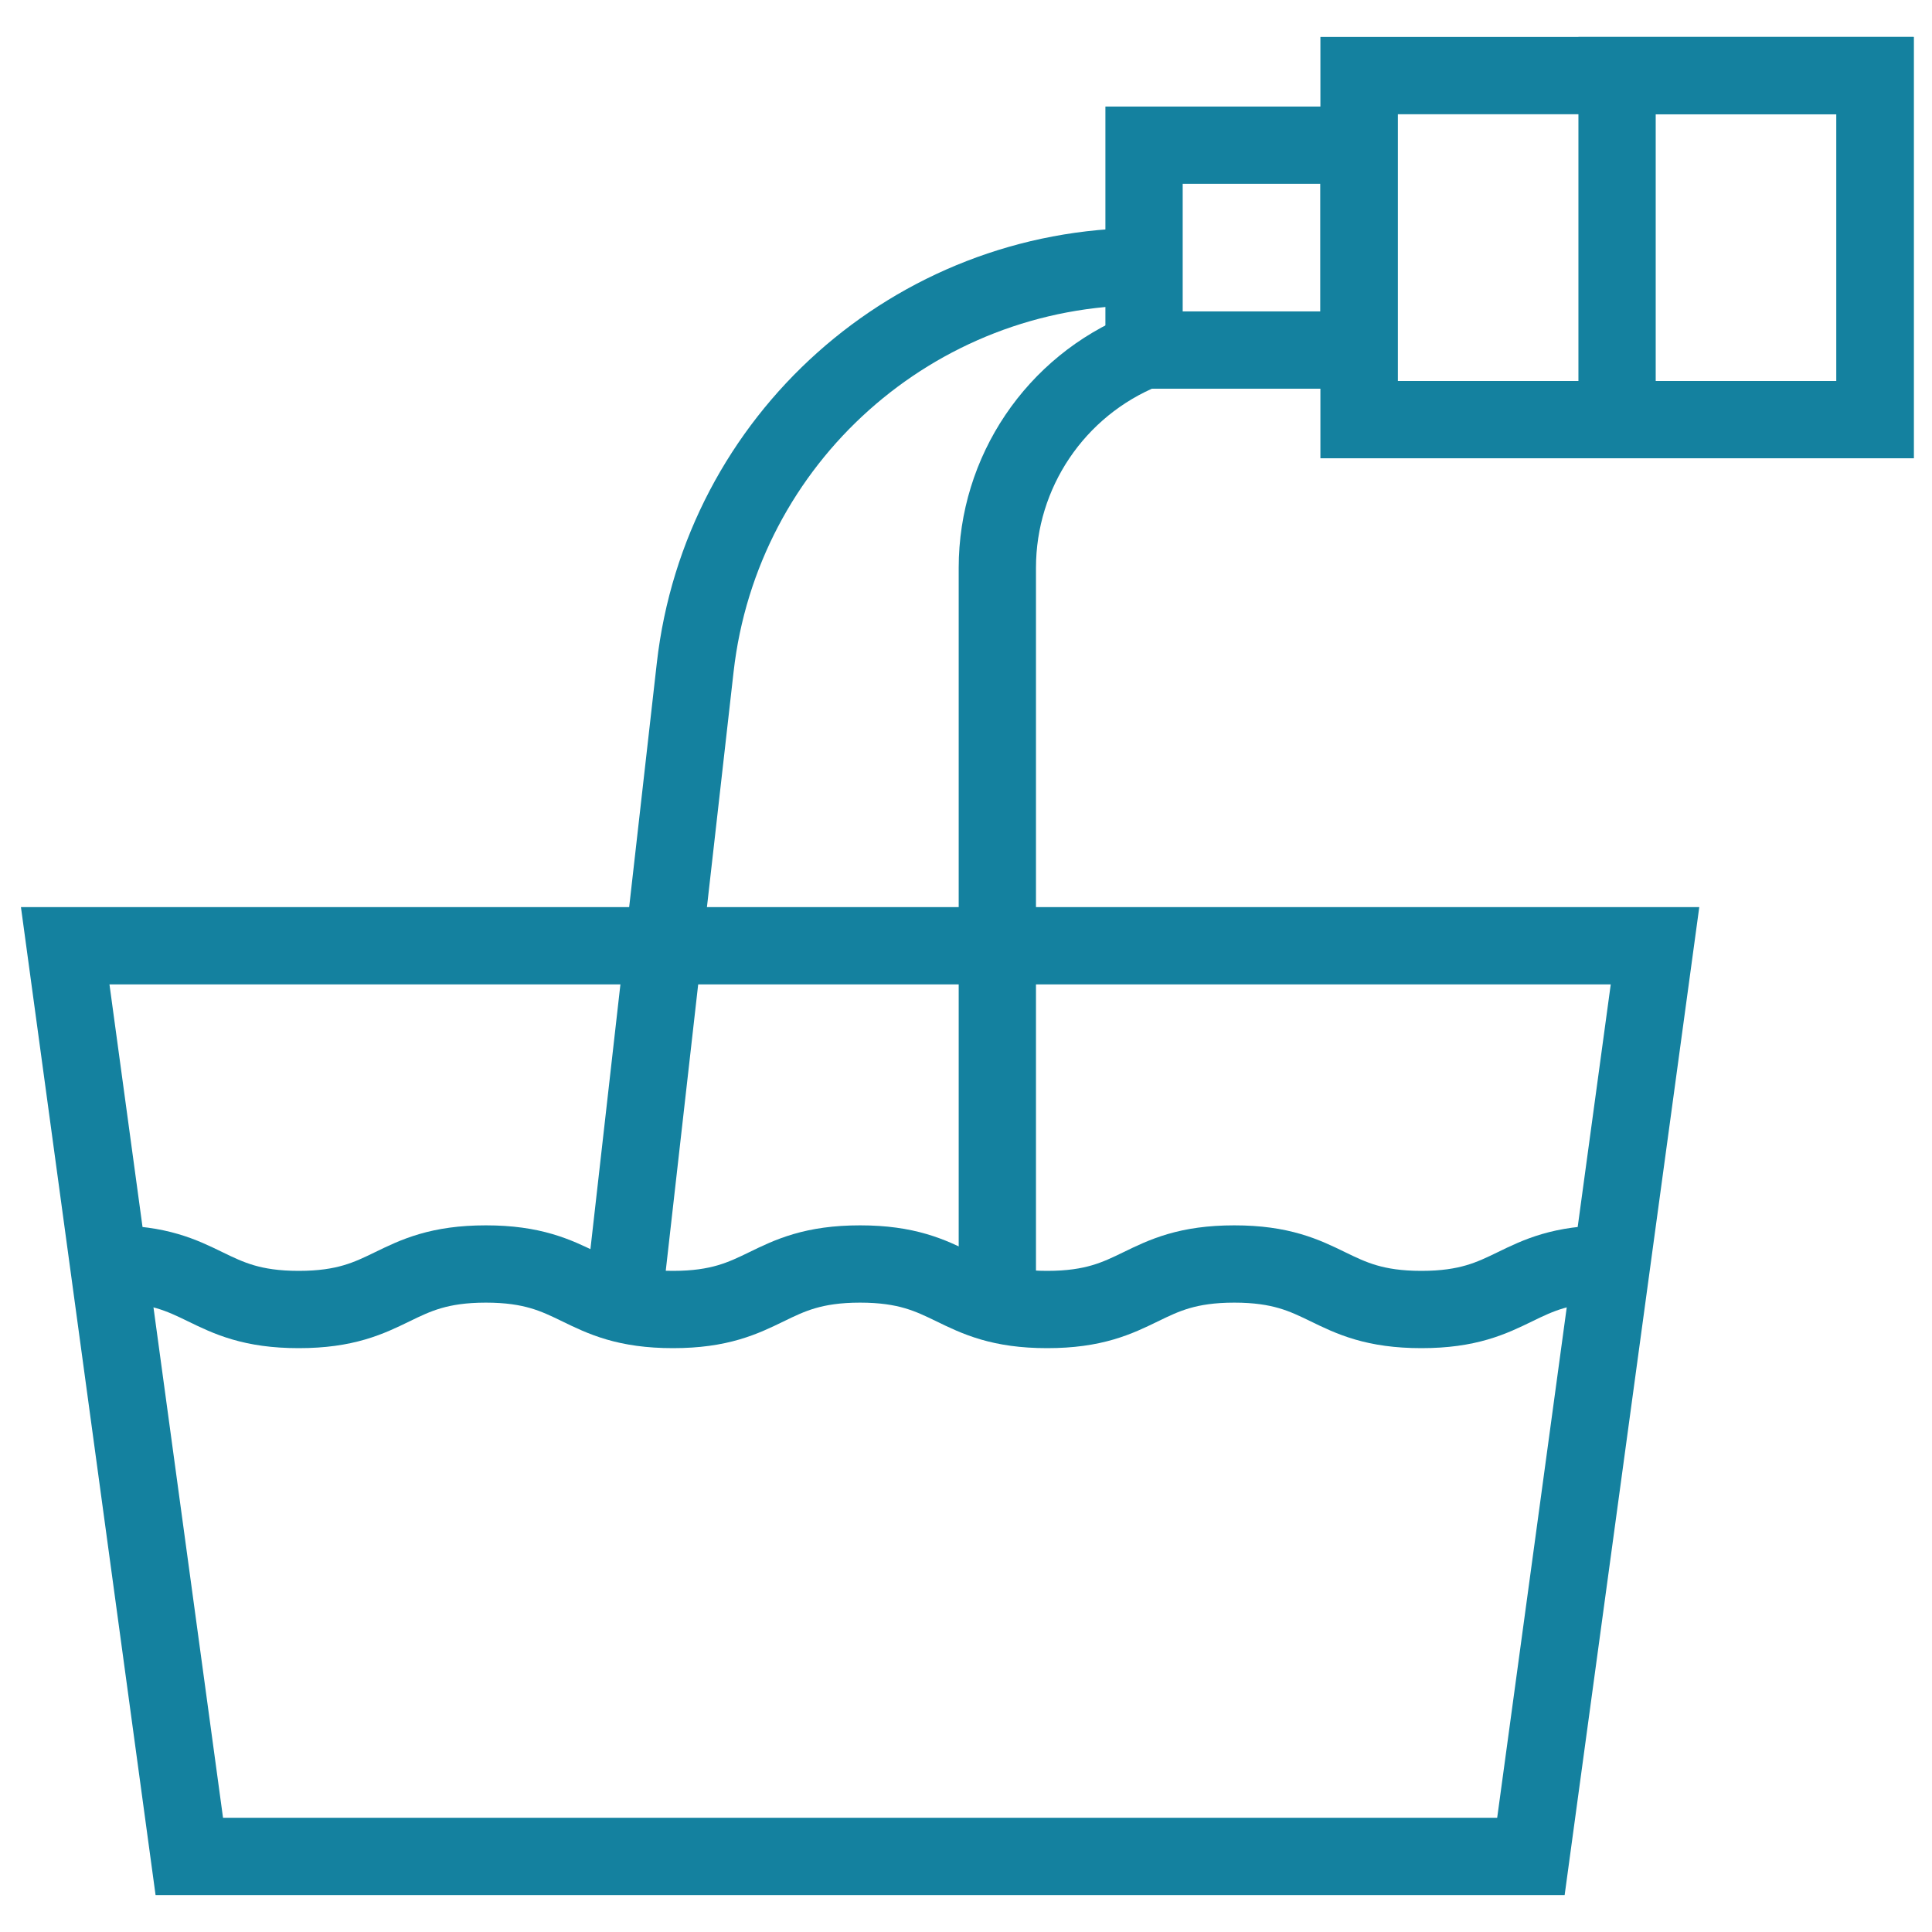 <svg xmlns="http://www.w3.org/2000/svg" fill="none" viewBox="0 0 100 100" height="100" width="100">
<path stroke-miterlimit="10" stroke-width="4" stroke="#14819F" d="M79.24 96.087H9.798L3.375 48.953H85.663L79.24 96.087Z"></path>
<path stroke-miterlimit="10" stroke-width="4" stroke="#14819F" d="M5.78 65.424C10.622 65.424 10.622 67.78 15.464 67.78C20.306 67.78 20.306 65.424 25.149 65.424C29.991 65.424 29.991 67.78 34.833 67.78C39.675 67.78 39.675 65.424 44.517 65.424C49.36 65.424 49.36 67.78 54.202 67.78C59.044 67.78 59.044 65.424 63.887 65.424C68.729 65.424 68.73 67.78 73.572 67.78C78.415 67.78 78.415 65.424 83.258 65.424"></path>
<path stroke-miterlimit="10" stroke-width="4" stroke="#14819F" d="M70.344 3.913L70.344 21.72L97.054 21.72L97.054 3.913L70.344 3.913Z"></path>
<path stroke-miterlimit="10" stroke-width="4" stroke="#14819F" d="M59.216 7.514L59.216 18.119L70.345 18.119L70.345 7.514L59.216 7.514Z"></path>
<path stroke-miterlimit="10" stroke-width="4" stroke="#14819F" d="M59.215 18.119C54.625 19.979 51.622 24.436 51.622 29.389V67.492"></path>
<path stroke-miterlimit="10" stroke-width="4" stroke="#14819F" d="M97.054 3.913H83.699V21.72H97.054V3.913Z"></path>
<path stroke-miterlimit="10" stroke-width="4" stroke="#14819F" d="M59.215 13.798C47.32 13.798 37.321 22.729 35.983 34.549L32.252 67.492"></path>
</svg>
